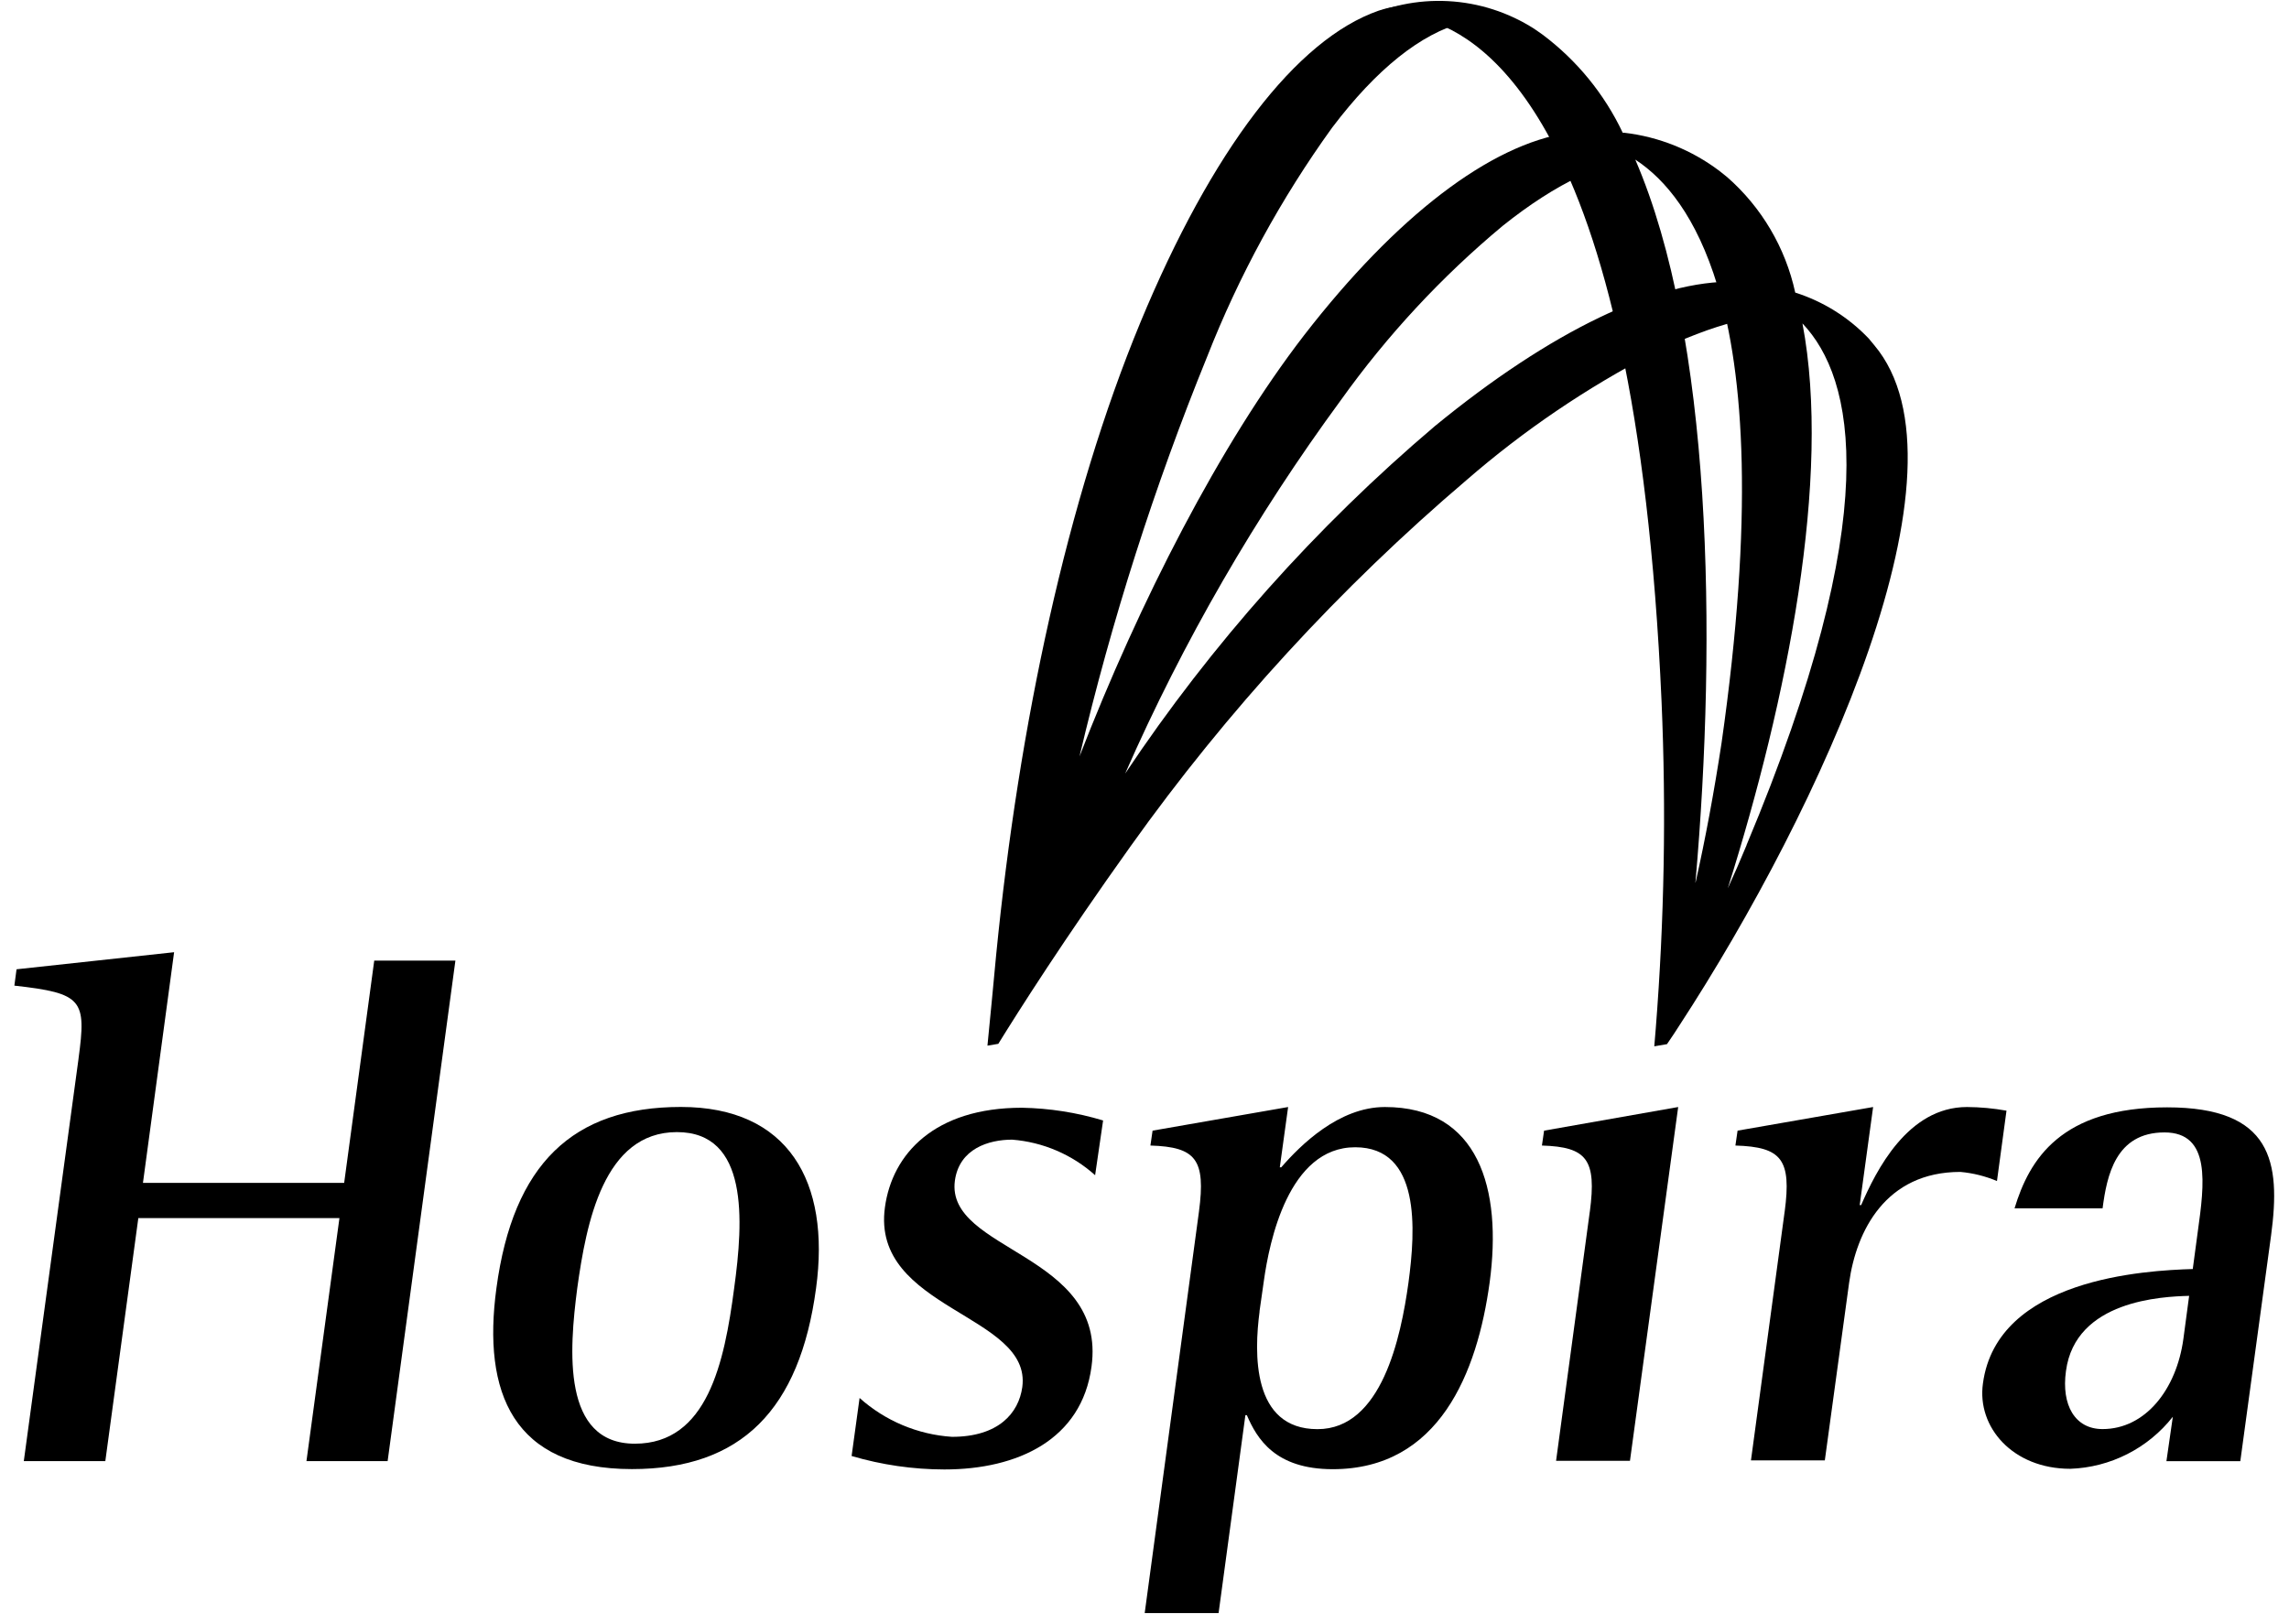 <svg width="93" height="66" viewBox="0 0 93 66" fill="none" xmlns="http://www.w3.org/2000/svg">
<path d="M3.19 43.019C3.514 40.628 3.367 40.362 0.584 40.052L0.672 39.388L7.074 38.694L5.808 48.067H13.983L15.205 39.034H18.503L15.749 59.374H12.451L13.791 49.499H5.62L4.279 59.374H0.967L3.191 43.02" fill="black"/>
<path d="M25.794 58.666C28.739 58.666 29.431 55.374 29.828 52.348C30.211 49.573 30.417 46.004 27.502 46.004C24.527 46.004 23.821 49.694 23.453 52.348C23.128 54.857 22.82 58.666 25.794 58.666ZM20.169 52.348C20.847 47.3 23.276 44.982 27.664 44.982C32.022 44.982 33.748 48.008 33.156 52.348C32.493 57.278 30.123 59.698 25.676 59.698C20.831 59.699 19.595 56.584 20.169 52.349V52.348Z" fill="black"/>
<path d="M44.495 47.757C43.56 46.917 42.375 46.409 41.123 46.311C40.166 46.311 38.973 46.68 38.796 47.979C38.413 50.857 44.981 50.916 44.347 55.536C43.95 58.503 41.345 59.713 38.369 59.713C37.093 59.711 35.824 59.527 34.6 59.166L34.924 56.808C35.965 57.739 37.286 58.295 38.679 58.387C40.563 58.387 41.388 57.428 41.535 56.365C41.933 53.398 35.381 53.221 35.954 49.059C36.249 46.889 37.971 45.014 41.52 45.014C42.637 45.034 43.747 45.208 44.818 45.531L44.493 47.76" fill="black"/>
<path d="M51.176 53.293C50.955 54.961 50.851 58.075 53.529 58.075C56.134 58.075 56.915 54.355 57.224 52.127C57.518 49.957 57.724 46.62 55.059 46.62C52.351 46.62 51.571 50.458 51.349 52.053L51.172 53.293M48.713 49.233C48.993 47.119 48.595 46.606 46.74 46.55L46.828 45.945L52.335 44.985L51.997 47.435H52.056C52.837 46.535 54.397 44.985 56.267 44.985C60.08 44.985 61.038 48.306 60.523 52.114C60.022 55.774 58.476 59.702 54.147 59.702C51.805 59.702 51.07 58.461 50.658 57.506H50.599L49.51 65.55H46.508L48.713 49.233Z" fill="black"/>
<path d="M64.594 49.233C64.873 47.119 64.476 46.606 62.647 46.55L62.735 45.945L68.183 44.985L66.224 59.362H63.222L64.592 49.236" fill="black"/>
<path d="M72.51 49.233C72.79 47.119 72.392 46.606 70.508 46.55L70.596 45.945L76.103 44.985L75.558 48.97H75.617C76.221 47.583 77.502 44.985 79.917 44.985C80.455 44.988 80.992 45.038 81.522 45.133L81.135 47.992C80.662 47.793 80.16 47.668 79.648 47.622C76.615 47.622 75.422 50.014 75.128 52.125L74.141 59.343H71.14L72.509 49.232" fill="black"/>
<path d="M88.944 52.658C87.854 52.688 84.32 52.836 83.938 55.714C83.746 57.101 84.306 58.072 85.424 58.072C87.162 58.072 88.426 56.464 88.708 54.413L88.943 52.656M88.28 57.571C87.781 58.206 87.149 58.724 86.429 59.089C85.71 59.454 84.92 59.658 84.114 59.686C81.772 59.686 80.314 57.989 80.565 56.217C81.139 51.952 87.162 51.627 89.09 51.568L89.296 50.032C89.561 48.128 89.841 46.017 87.941 46.017C85.954 46.017 85.6 47.774 85.426 49.102H81.849C82.452 47.109 83.733 44.998 88.047 44.998C92.317 44.998 92.672 47.212 92.273 50.194L91.022 59.375H88.02L88.28 57.571Z" fill="black"/>
<path d="M73.454 12.541C73.028 12.198 72.545 11.933 72.026 11.758C71.538 11.564 71.02 11.459 70.495 11.448C67.331 11.374 63 13.456 58.288 17.323C53.463 21.418 49.23 26.167 45.714 31.435C48.074 26.064 51.017 20.97 54.489 16.245C56.368 13.617 58.575 11.24 61.056 9.175C63.236 7.432 65.238 6.491 67.02 6.34L67.492 6.296L67.079 6.06C66.558 5.766 65.99 5.561 65.401 5.455C64.854 5.336 64.291 5.316 63.737 5.396C60.542 5.868 56.728 8.791 52.988 13.618C49.572 18.046 46.289 24.467 43.859 30.74C45.165 25.201 46.898 19.773 49.042 14.503C50.339 11.197 52.046 8.068 54.122 5.189C55.932 2.798 57.73 1.367 59.466 0.909L59.864 0.806L59.481 0.643C58.914 0.393 58.304 0.253 57.685 0.23C57.117 0.183 56.546 0.253 56.006 0.436C52.664 1.603 49.233 6.104 46.333 13.101C43.359 20.29 41.4 29.427 40.473 38.801C40.384 39.746 40.222 41.485 40.119 42.491L40.56 42.417C41.4 41.059 43.225 38.181 45.935 34.388C49.858 28.885 54.442 23.887 59.584 19.508C61.908 17.49 64.464 15.756 67.196 14.342C69.596 13.161 71.658 12.63 73.336 12.777L73.807 12.821L73.454 12.541" fill="black"/>
<path d="M70.964 34.34C70.714 34.945 70.464 35.521 70.199 36.096C72.613 28.436 74.424 19.402 73.232 13.143C75.341 15.357 76.618 20.849 70.96 34.34M68.884 35.86C69.768 25.775 69.547 13.675 66.44 6.486C67.662 7.283 68.928 8.803 69.782 11.623C70.872 15.239 71.255 21.011 69.945 30.192C69.639 32.2 69.288 34.089 68.89 35.861L68.884 35.86ZM76.148 14.025C76.134 14.01 76.002 13.848 75.928 13.759C75.104 12.893 74.076 12.25 72.939 11.889C72.542 10.067 71.572 8.421 70.171 7.195C70.156 7.18 69.965 7.032 69.876 6.959C68.744 6.098 67.402 5.557 65.99 5.394H65.93C65.185 3.821 64.068 2.453 62.676 1.409C62.662 1.395 62.441 1.246 62.338 1.173C61.286 0.499 60.078 0.111 58.831 0.046C57.584 -0.019 56.342 0.242 55.227 0.804C55.227 0.804 59.438 -0.953 63.001 5.675C65.122 9.602 66.976 16.51 67.507 28.495C67.699 32.929 67.621 37.371 67.272 41.795C67.272 41.81 67.242 42.15 67.212 42.518L67.728 42.43C67.919 42.149 68.11 41.868 68.228 41.676C73.966 32.879 80.36 19.018 76.148 14.025Z" fill="black"/>
</svg>
